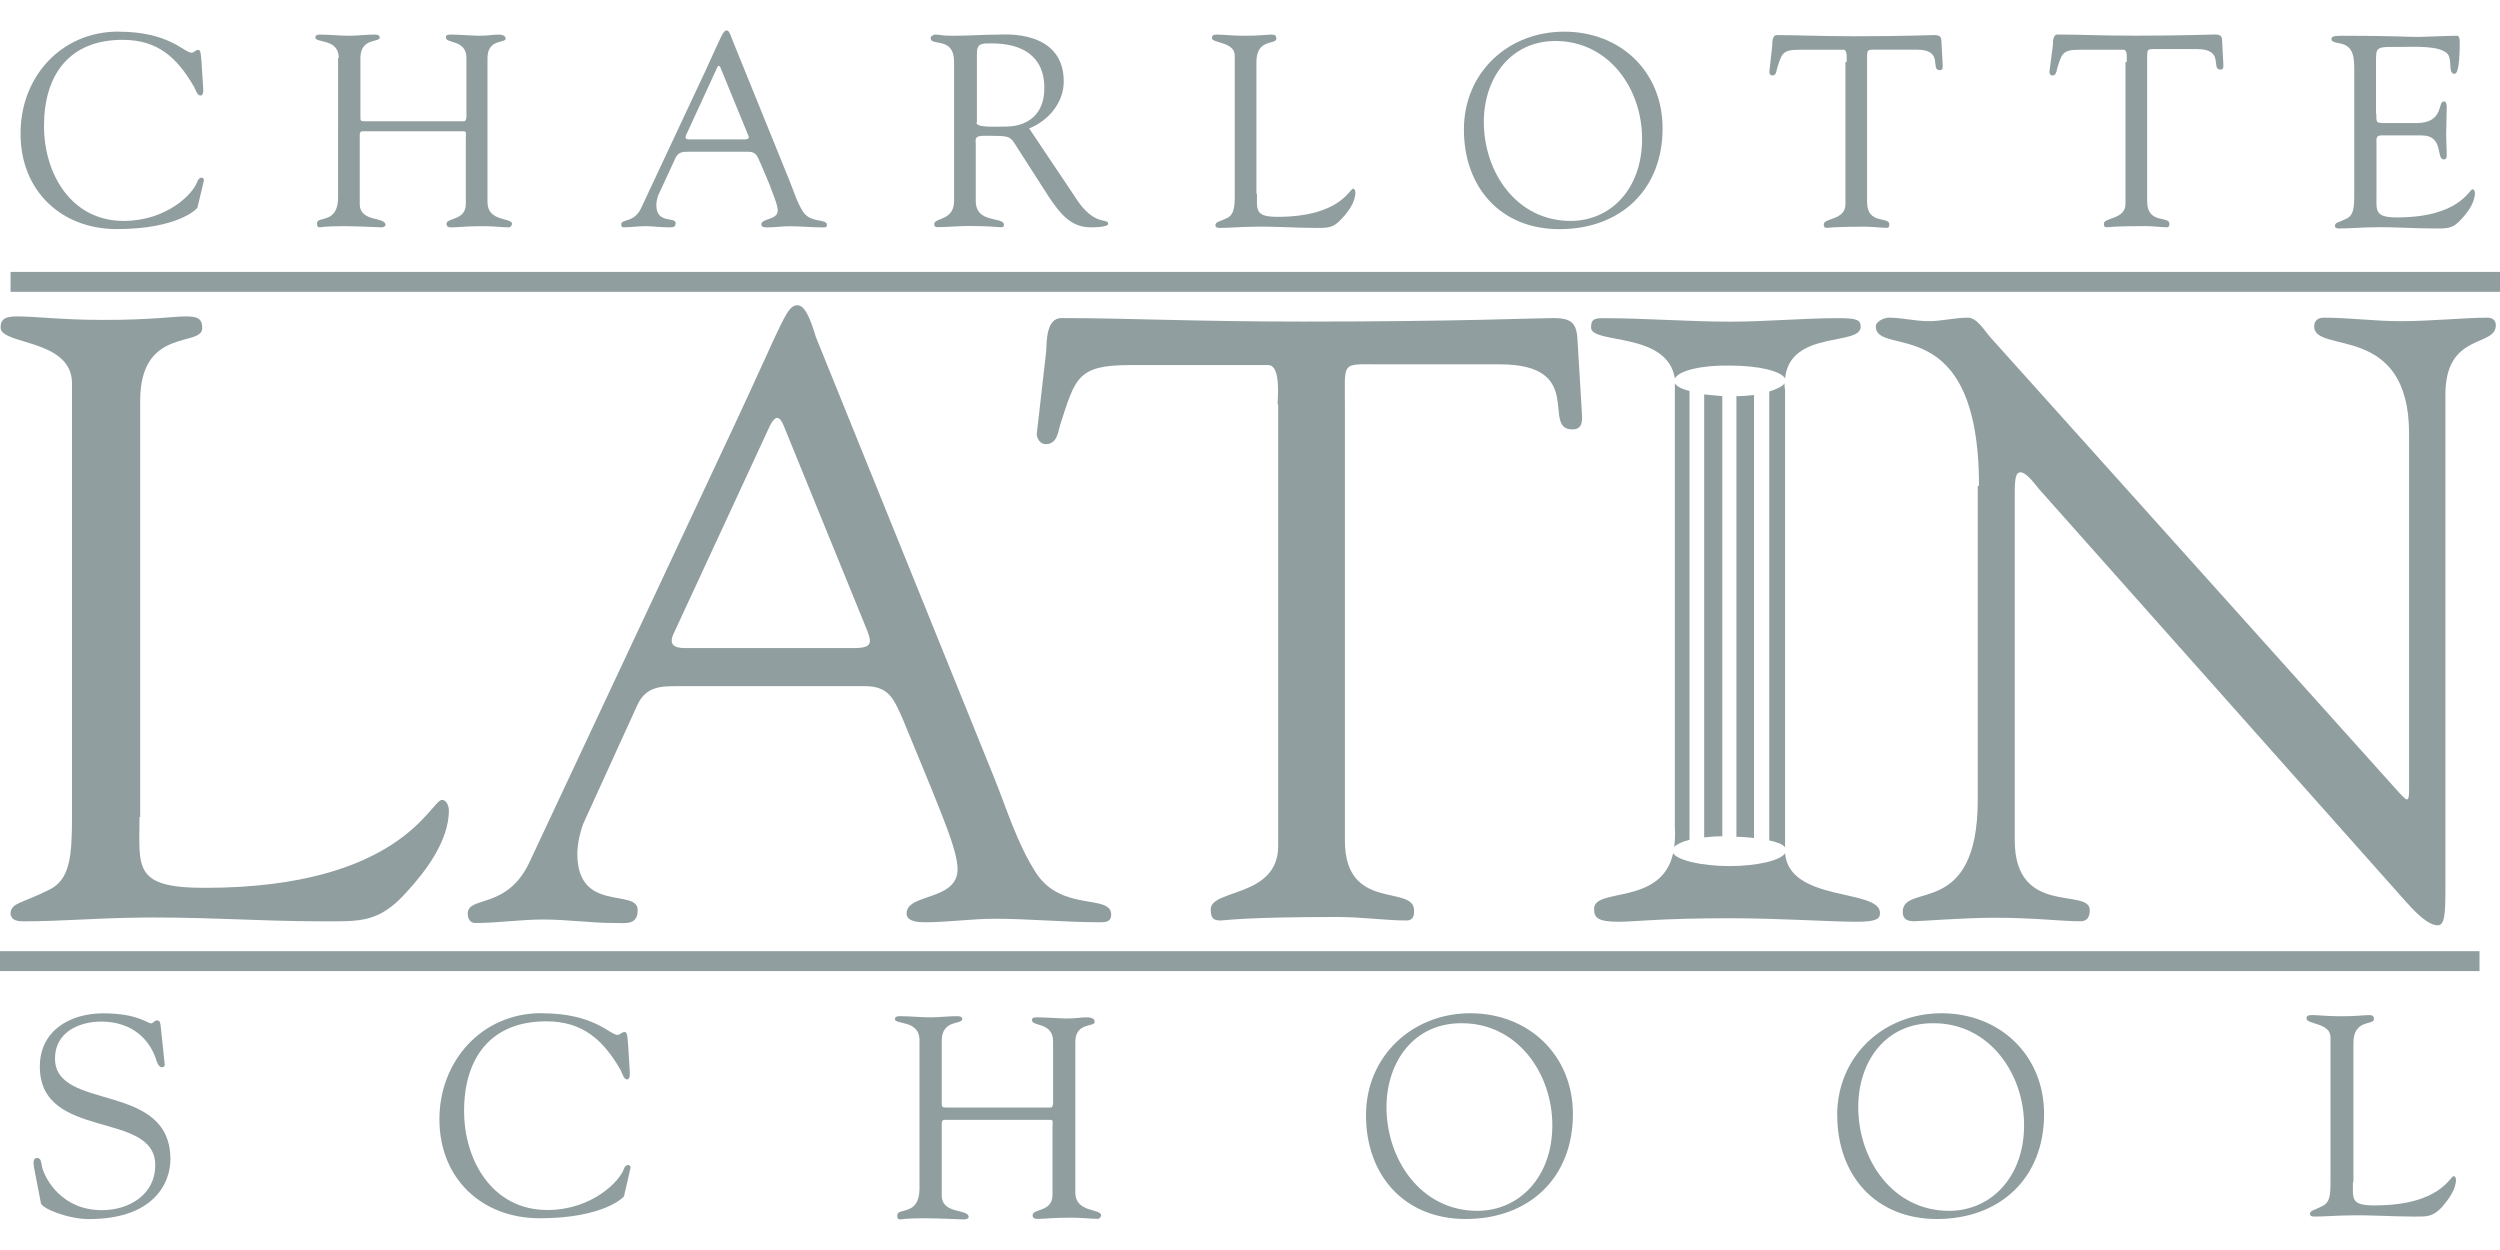 <?xml version="1.0" encoding="UTF-8"?> <svg xmlns="http://www.w3.org/2000/svg" id="Layer_2" data-name="Layer 2" viewBox="0 0 300 150"><defs><style> .cls-1 { fill: #909ea0; } </style></defs><path class="cls-1" d="m16.74,98.03c0,6.05-.84,8.51,7.81,8.51,23.63,0,27.14-10.55,28.48-10.55.7,0,.84,1.05.84,1.2,0,3.66-2.67,7.24-5.13,9.92-3.31,3.66-5.56,3.45-10.06,3.45-7.81,0-15.54-.63-23.35-.42-4.08.07-8.37.42-12.52.42-.91,0-1.55-.21-1.55-1.05.21-1.2,1.2-1.05,4.5-2.67,2.67-1.2,2.88-4.08,2.88-8.93v-51.9C8.65,40.65.07,41.42.07,39.31c0-1.13.7-1.34,2.04-1.34,2.18,0,5.34.42,10.34.42,5.84,0,8.3-.42,9.85-.42,1.34,0,1.97.21,1.97,1.41,0,2.32-7.45-.21-7.45,8.72v49.93h-.07Z"></path><path class="cls-1" d="m92.41,51.05c.63-1.2,1.13-1.2,1.62,0l10.06,24.68c.49,1.34.63,2.04-1.62,2.04h-20.25c-1.34,0-2.04-.42-1.34-1.83l11.53-24.89h0Zm19.34,43.53c1.05,2.74,3.16,7.45,3.16,9.7,0,3.87-6.12,2.88-6.12,5.34,0,1.05,1.62,1.05,2.25,1.05,2.74,0,5.56-.42,8.3-.42,4.22,0,8.37.42,12.59.42.7,0,1.41,0,1.41-.91,0-2.53-5.91-.28-9-4.99-2.32-3.59-3.59-7.88-5.13-11.67l-21.31-52.67c-.28-.84-1.05-3.8-2.18-3.8-1.34,0-1.62,1.62-7.67,14.56l-24.47,52.18c-2.67,5.84-7.45,4.08-7.45,6.26,0,.63.28,1.13.91,1.13,2.67,0,5.41-.42,8.16-.42,2.88,0,5.7.42,8.58.42,1.34,0,2.74.28,2.74-1.55,0-2.67-7.24.42-7.24-6.75,0-1.34.42-2.88.7-3.59l6.54-14.35c1.05-2.18,2.88-2.18,4.78-2.18h22.5c2.88,0,3.45,1.55,4.5,3.87l3.45,8.37h0Z"></path><path class="cls-1" d="m153.31,48.52c0-.7.42-4.57-1.05-4.71h-16.67c-6.33,0-6.54,1.55-8.37,7.17-.28,1.05-.42,2.32-1.76,2.32-.63,0-1.05-.7-1.05-1.2l1.13-9.92c.07-1.2,0-4.01,1.83-4.01,8.02,0,15.89.42,29.04.42,18.5,0,27.92-.42,29.96-.42,2.32,0,2.88.63,2.95,2.95l.49,8.16c.07,1.05.21,2.25-1.13,2.25-3.8,0,1.76-7.81-8.72-7.81h-14.49c-4.57,0-4.08-.42-4.08,4.99v52.18c0,8.58,8.3,5.2,8.3,8.37,0,.28.07,1.2-.91,1.2-2.46,0-5.34-.42-8.3-.42-11.46,0-13.43.42-13.99.42-.91,0-1.2-.28-1.2-1.34,0-2.46,8.09-1.41,8.09-7.59v-53.02h-.07Z"></path><path class="cls-1" d="m214.21,102.39c.49,5.91,11.39,4.22,11.39,7.17,0,.7-.42,1.05-2.81,1.05-3.16,0-9.21-.42-15.19-.42-8.51,0-11.39.42-13.36.42-2.53,0-2.95-.49-2.95-1.55,0-2.6,8.09-.35,9.49-6.68.49.84,3.38,1.55,6.75,1.55,3.38,0,6.19-.7,6.68-1.55h0Zm-13.22-56.96c-.91-5.7-10.06-4.08-10.06-6.12,0-.91.28-1.13,1.41-1.13,5.13,0,10.2.42,15.33.42,4.29,0,8.65-.42,12.94-.42,2.25,0,2.67.21,2.67,1.05,0,2.32-8.51.35-9.07,6.19-.49-.91-3.23-1.55-6.61-1.55-3.45-.07-6.19.63-6.61,1.55h0Zm11.32,1.55c.91-.28,1.62-.63,1.83-.98,0,.21,0,.49.07.77v54.92c-.21-.35-.91-.63-1.9-.84v-53.87h0Zm-3.94.56c.77,0,1.48-.07,2.11-.14v53.16c-.63-.07-1.34-.14-2.11-.14v-52.88h0Zm-3.87-.21c.7.07,1.41.14,2.18.21v52.81c-.77,0-1.55.07-2.18.14v-53.16h0Zm-3.52-.35v-.98c.21.35.84.7,1.76.91v53.87c-.91.21-1.55.56-1.83.84.07-.7.14-1.48.07-2.32v-52.32h0Z"></path><path class="cls-1" d="m237.48,58.3c0-21.31-12.38-15.33-12.38-19.13,0-.63,1.05-1.05,1.55-1.05,1.62,0,3.16.42,4.78.42s3.16-.42,4.71-.42c1.13,0,2.04,1.62,2.67,2.32l48.8,54.36c.63.7,1.05,1.13,1.2,1.13.21,0,.28-.28.28-1.13v-42.76c0-13.43-11.39-9.49-11.39-12.87,0-.7.49-1.05,1.13-1.05,3.09,0,6.05.42,9.28.42,3.45,0,7.88-.42,10.34-.42.63,0,1.05.28,1.05.91,0,2.67-6.05.84-6.05,8.3v59.28c0,2.95-.07,4.43-.91,4.43-.7,0-1.76-.49-3.87-2.88l-44.02-49.51c-.21-.21-1.41-1.97-2.18-1.97-.42,0-.7.28-.7,2.32v41.84c0,9.21,9,5.63,9,8.37,0,.49-.07,1.34-1.13,1.34-2.46,0-5.34-.42-10.34-.42-3.59,0-8.93.42-9.63.42-1.2,0-1.34-.63-1.34-1.13,0-3.59,9,.91,9-13.43v-37.69h.14Z"></path><path class="cls-1" d="m14.21,3.8c6.12,0,7.88,2.53,8.79,2.53.28,0,.49-.35.77-.35.35,0,.35.49.49,2.67.07,1.76.35,2.81-.21,2.81-.42,0-.63-.84-.77-1.05-2.04-3.52-4.36-5.63-8.58-5.63-6.4,0-9.42,4.22-9.42,10.34,0,5.7,3.23,11.39,9.56,11.39,5.13,0,8.37-3.23,8.86-4.78.07-.21.28-.42.49-.42.14,0,.35.21.28.35l-.77,3.23c0,.14-2.32,2.6-9.7,2.6-6.68,0-11.53-4.64-11.53-11.39-.07-6.75,4.78-12.31,11.74-12.31h0Z"></path><path class="cls-1" d="m40.65,6.96c0-2.39-2.81-1.76-2.81-2.46,0-.28.28-.35.49-.35,1.2,0,2.39.14,3.59.14.98,0,2.04-.14,3.02-.14.56,0,.63.21.63.35,0,.63-2.32,0-2.32,2.46v7.03c0,.49,0,.56.49.56h11.95c.35,0,.28-.84.28-.91v-6.68c0-2.25-2.46-1.69-2.46-2.46,0-.21.07-.35.56-.35,1.05,0,2.81.14,3.38.14,1.2,0,1.69-.14,2.32-.14.84,0,.91.35.91.49,0,.56-2.18,0-2.18,2.32v17.3c0,2.39,2.95,1.83,2.95,2.6,0,.07-.14.42-.35.42-.91,0-1.9-.14-3.09-.14-2.11,0-3.02.14-3.66.14-.28,0-.77.07-.77-.42,0-.77,2.32-.35,2.32-2.39v-7.88c0-.49.14-.84-.28-.84h-12.03c-.42,0-.42.21-.42.56v8.16c0,2.25,3.09,1.48,3.09,2.53,0,.14-.21.28-.49.28-.42,0-2.81-.14-4.57-.14-2.32,0-2.67.14-2.81.14-.28,0-.35-.14-.35-.49,0-.91,2.53.14,2.53-3.09V6.96h.07Z"></path><path class="cls-1" d="m91.21,19.48c-.35-.77-.49-1.27-1.41-1.27h-7.17c-.63,0-1.2,0-1.55.7l-2.11,4.57c-.07.21-.21.7-.21,1.13,0,2.32,2.32,1.34,2.32,2.18,0,.56-.49.49-.91.49-.91,0-1.83-.14-2.74-.14s-1.76.14-2.6.14c-.21,0-.28-.14-.28-.35,0-.7,1.55-.14,2.39-1.97l7.81-16.67c1.9-4.15,2.04-4.64,2.46-4.64.35,0,.56.91.7,1.2l6.82,16.81c.49,1.2.91,2.6,1.62,3.73.98,1.48,2.88.77,2.88,1.62,0,.28-.21.28-.49.28-1.34,0-2.67-.14-4.01-.14-.91,0-1.76.14-2.67.14-.21,0-.7,0-.7-.35,0-.77,1.97-.49,1.97-1.69,0-.7-.7-2.25-.98-3.09l-1.13-2.67h0Zm-8.86-3.31c-.21.49,0,.56.42.56h6.47c.7,0,.7-.21.49-.63l-3.23-7.88c-.14-.42-.35-.42-.49,0l-3.66,7.95h0Z"></path><path class="cls-1" d="m129.04,23.7c2.32,3.59,3.94,2.39,3.94,3.16,0,.42-1.83.42-2.11.42-2.39,0-3.66-1.69-4.92-3.52l-3.66-5.7c-1.2-1.83-.7-1.76-4.36-1.76-1.05,0-.84.56-.84.91v6.89c0,2.81,3.38,1.83,3.38,2.88,0,.35-.28.28-.56.28s-1.05-.14-3.73-.14c-1.27,0-2.46.14-3.73.14-.21,0-.35-.14-.35-.35,0-.84,2.39-.35,2.39-2.81V7.45c0-3.16-2.81-1.83-2.81-2.88,0-.21.28-.42.63-.42.56,0,.42.14,2.11.14,1.9,0,3.73-.14,5.49-.14.49,0,7.74-.63,7.74,5.63,0,2.53-1.83,4.71-4.15,5.63l5.56,8.3h0Zm-11.88-9c0,.63,2.04.49,3.59.49,1.41,0,4.57-.56,4.57-4.64s-3.02-5.34-6.26-5.34c-1.2,0-1.83-.07-1.83,1.2v8.3h-.07Z"></path><path class="cls-1" d="m150.84,23.28c0,1.9-.28,2.74,2.46,2.74,7.52,0,8.65-3.38,9.07-3.38.21,0,.28.35.28.42,0,1.2-.84,2.32-1.62,3.16-1.05,1.2-1.76,1.13-3.23,1.13-2.46,0-4.99-.21-7.45-.14-1.34,0-2.67.14-4.01.14-.28,0-.49-.07-.49-.35.07-.42.42-.35,1.41-.84.84-.42.91-1.34.91-2.81V6.68c0-1.69-2.74-1.48-2.74-2.11,0-.35.21-.42.63-.42.7,0,1.69.14,3.31.14,1.9,0,2.67-.14,3.16-.14.42,0,.63.07.63.49,0,.77-2.39-.07-2.39,2.81v15.82h.07Z"></path><path class="cls-1" d="m175.67,15.54c0-6.82,5.27-11.74,12.03-11.74s11.81,4.78,11.81,11.6c0,7.38-5.06,12.1-12.38,12.1-7.1,0-11.46-5.06-11.46-11.95h0Zm2.39-.91c0,6.05,3.94,11.88,10.41,11.88,4.78,0,8.58-3.8,8.58-9.85s-4.01-11.74-10.41-11.74c-5.41,0-8.58,4.5-8.58,9.7h0Z"></path><path class="cls-1" d="m221.59,7.45c0-.21.14-1.48-.35-1.48h-5.34c-2.04,0-2.11.49-2.67,2.32-.07.35-.14.77-.56.77-.21,0-.35-.21-.35-.42l.35-3.16c0-.42,0-1.27.56-1.27,2.53,0,5.06.14,9.28.14,5.91,0,8.93-.14,9.56-.14.77,0,.91.21.91.91l.14,2.6c0,.35.07.7-.35.7-1.2,0,.56-2.46-2.74-2.46h-4.64c-1.48,0-1.34-.14-1.34,1.62v16.67c0,2.74,2.67,1.69,2.67,2.67,0,.07,0,.42-.28.42-.77,0-1.69-.14-2.67-.14-3.66,0-4.29.14-4.5.14-.28,0-.42-.07-.42-.42,0-.77,2.6-.49,2.6-2.39V7.45h.14Z"></path><path class="cls-1" d="m255.2,7.45c0-.21.14-1.48-.35-1.48h-5.34c-2.04,0-2.11.49-2.67,2.32-.07.35-.14.77-.56.77-.21,0-.35-.21-.35-.42l.42-3.23c0-.42,0-1.27.56-1.27,2.53,0,5.06.14,9.28.14,5.91,0,8.93-.14,9.56-.14.77,0,.91.21.91.91l.14,2.6c0,.35.07.7-.35.7-1.2,0,.56-2.46-2.81-2.46h-4.64c-1.48,0-1.34-.14-1.34,1.62v16.67c0,2.74,2.67,1.69,2.67,2.67,0,.07,0,.42-.28.42-.77,0-1.69-.14-2.67-.14-3.66,0-4.29.14-4.5.14-.28,0-.42-.07-.42-.42,0-.77,2.6-.49,2.6-2.39V7.45h.14Z"></path><path class="cls-1" d="m285.16,13.64c0,1.13-.07,1.13,1.27,1.13h3.52c3.38,0,2.53-2.6,3.31-2.6.28,0,.35.35.35.63,0,1.13-.07,2.25-.07,3.31,0,.84.07,1.69.07,2.6,0,.28-.14.42-.35.42-.98,0,.07-2.88-2.67-2.88h-4.85c-.7,0-.56.56-.56,1.05v6.05c0,1.9-.28,2.74,2.46,2.74,7.52,0,8.65-3.38,9.07-3.38.21,0,.28.35.28.42,0,1.2-.84,2.32-1.62,3.16-1.05,1.2-1.76,1.13-3.23,1.13-2.46,0-4.99-.21-7.45-.14-1.34,0-2.67.14-4.01.14-.28,0-.49-.07-.49-.35.07-.42.42-.35,1.41-.84.84-.42.91-1.34.91-2.81v-14.91c0-1.48,0-3.02-1.76-3.31-.28-.07-.98-.14-.98-.49,0-.28.21-.42,1.13-.42,6.19,0,7.88.14,9.28.14.63,0,3.66-.14,4.64-.14.28,0,.35.35.35.7,0,3.66-.42,3.87-.63,3.87-.77,0-.28-1.55-.77-2.32-.84-1.13-4.22-.91-5.56-.91-3.16,0-3.09-.14-3.09,2.04v5.98h.07Z"></path><polygon class="cls-1" points="0 114.14 297.54 114.14 297.54 116.53 0 116.53 0 114.14"></polygon><polygon class="cls-1" points="1.27 32.63 300 32.63 300 35.02 1.27 35.02 1.27 32.63"></polygon><path class="cls-1" d="m4.08,140.01c-.14-.7,0-1.05.35-1.05.49,0,.49.42.63,1.13.42,1.55,2.46,5.13,7.17,5.13,3.23,0,6.4-1.83,6.4-5.41,0-6.61-13.85-2.88-13.85-11.81,0-4.36,3.66-6.4,7.59-6.4,4.15,0,5.27,1.2,5.77,1.2.28,0,.35-.35.7-.35.21,0,.35.07.42.49l.49,4.64c.07.28,0,.49-.35.49s-.63-.7-.7-1.05c-1.05-2.95-3.52-4.43-6.54-4.43-2.67,0-5.56,1.27-5.56,4.43,0,6.4,13.85,2.67,13.85,12.1,0,2.88-2.04,7.17-9.77,7.17-2.53,0-5.63-1.27-5.77-1.9l-.84-4.36h0Z"></path><path class="cls-1" d="m64.98,121.59c6.4,0,8.16,2.6,9.14,2.6.28,0,.49-.35.84-.35s.35.56.49,2.74c.07,1.83.35,2.95-.21,2.95-.42,0-.63-.91-.77-1.13-2.11-3.66-4.57-5.84-8.93-5.84-6.68,0-9.85,4.43-9.85,10.76,0,5.91,3.38,11.88,9.99,11.88,5.34,0,8.72-3.45,9.21-4.99.07-.21.28-.42.49-.42.14,0,.35.21.28.35l-.77,3.38c0,.14-2.46,2.67-10.13,2.67-6.96,0-12.03-4.78-12.03-11.88,0-6.96,5.06-12.73,12.24-12.73h0Z"></path><path class="cls-1" d="m110.34,124.82c0-2.46-2.95-1.83-2.95-2.53,0-.28.28-.35.56-.35,1.27,0,2.46.14,3.73.14,1.05,0,2.11-.14,3.16-.14.56,0,.63.21.63.35,0,.7-2.46,0-2.46,2.6v7.38c0,.49,0,.63.49.63h12.59c.35,0,.28-.84.28-.98v-6.96c0-2.32-2.53-1.76-2.53-2.53,0-.21.07-.35.56-.35,1.13,0,2.88.14,3.52.14,1.27,0,1.76-.14,2.46-.14.91,0,.98.35.98.56,0,.63-2.32,0-2.32,2.39v18.07c0,2.46,3.09,1.9,3.09,2.74,0,.07-.14.42-.35.42-.91,0-1.97-.14-3.23-.14-2.18,0-3.16.14-3.8.14-.28,0-.84.07-.84-.42,0-.84,2.39-.35,2.39-2.46v-8.16c0-.56.14-.84-.28-.84h-12.59c-.42,0-.42.21-.42.56v8.51c0,2.32,3.23,1.55,3.23,2.6,0,.14-.21.28-.56.28-.42,0-2.95-.14-4.71-.14-2.39,0-2.81.14-2.95.14-.28,0-.35-.14-.35-.49,0-.98,2.67.14,2.67-3.23v-17.79h0Z"></path><path class="cls-1" d="m163.92,133.83c0-7.1,5.56-12.24,12.52-12.24s12.31,4.99,12.31,12.1c0,7.67-5.27,12.59-12.87,12.59-7.38,0-11.96-5.27-11.96-12.45h0Zm2.46-.98c0,6.33,4.15,12.45,10.9,12.45,4.99,0,9-4.01,9-10.27s-4.22-12.24-10.83-12.24c-5.77-.07-9.07,4.64-9.07,10.06h0Z"></path><path class="cls-1" d="m220.46,133.83c0-7.1,5.56-12.24,12.52-12.24s12.31,4.99,12.31,12.1c0,7.67-5.27,12.59-12.87,12.59-7.38,0-11.95-5.27-11.95-12.45h0Zm2.53-.98c0,6.33,4.15,12.45,10.9,12.45,4.99,0,9-4.01,9-10.27s-4.22-12.24-10.83-12.24c-5.84-.07-9.07,4.64-9.07,10.06h0Z"></path><path class="cls-1" d="m282.35,141.84c0,2.04-.28,2.81,2.6,2.81,7.88,0,9.07-3.52,9.49-3.52.21,0,.28.35.28.42,0,1.2-.91,2.39-1.69,3.31-1.13,1.2-1.83,1.13-3.38,1.13-2.6,0-5.2-.21-7.81-.14-1.34,0-2.81.14-4.15.14-.28,0-.49-.07-.49-.35.07-.42.42-.35,1.48-.91.91-.42.98-1.34.98-2.95v-17.3c0-1.76-2.88-1.55-2.88-2.25,0-.35.21-.42.7-.42.7,0,1.76.14,3.45.14,1.97,0,2.74-.14,3.31-.14.42,0,.63.07.63.49,0,.77-2.46-.07-2.46,2.88v16.67h-.07Z"></path></svg> 